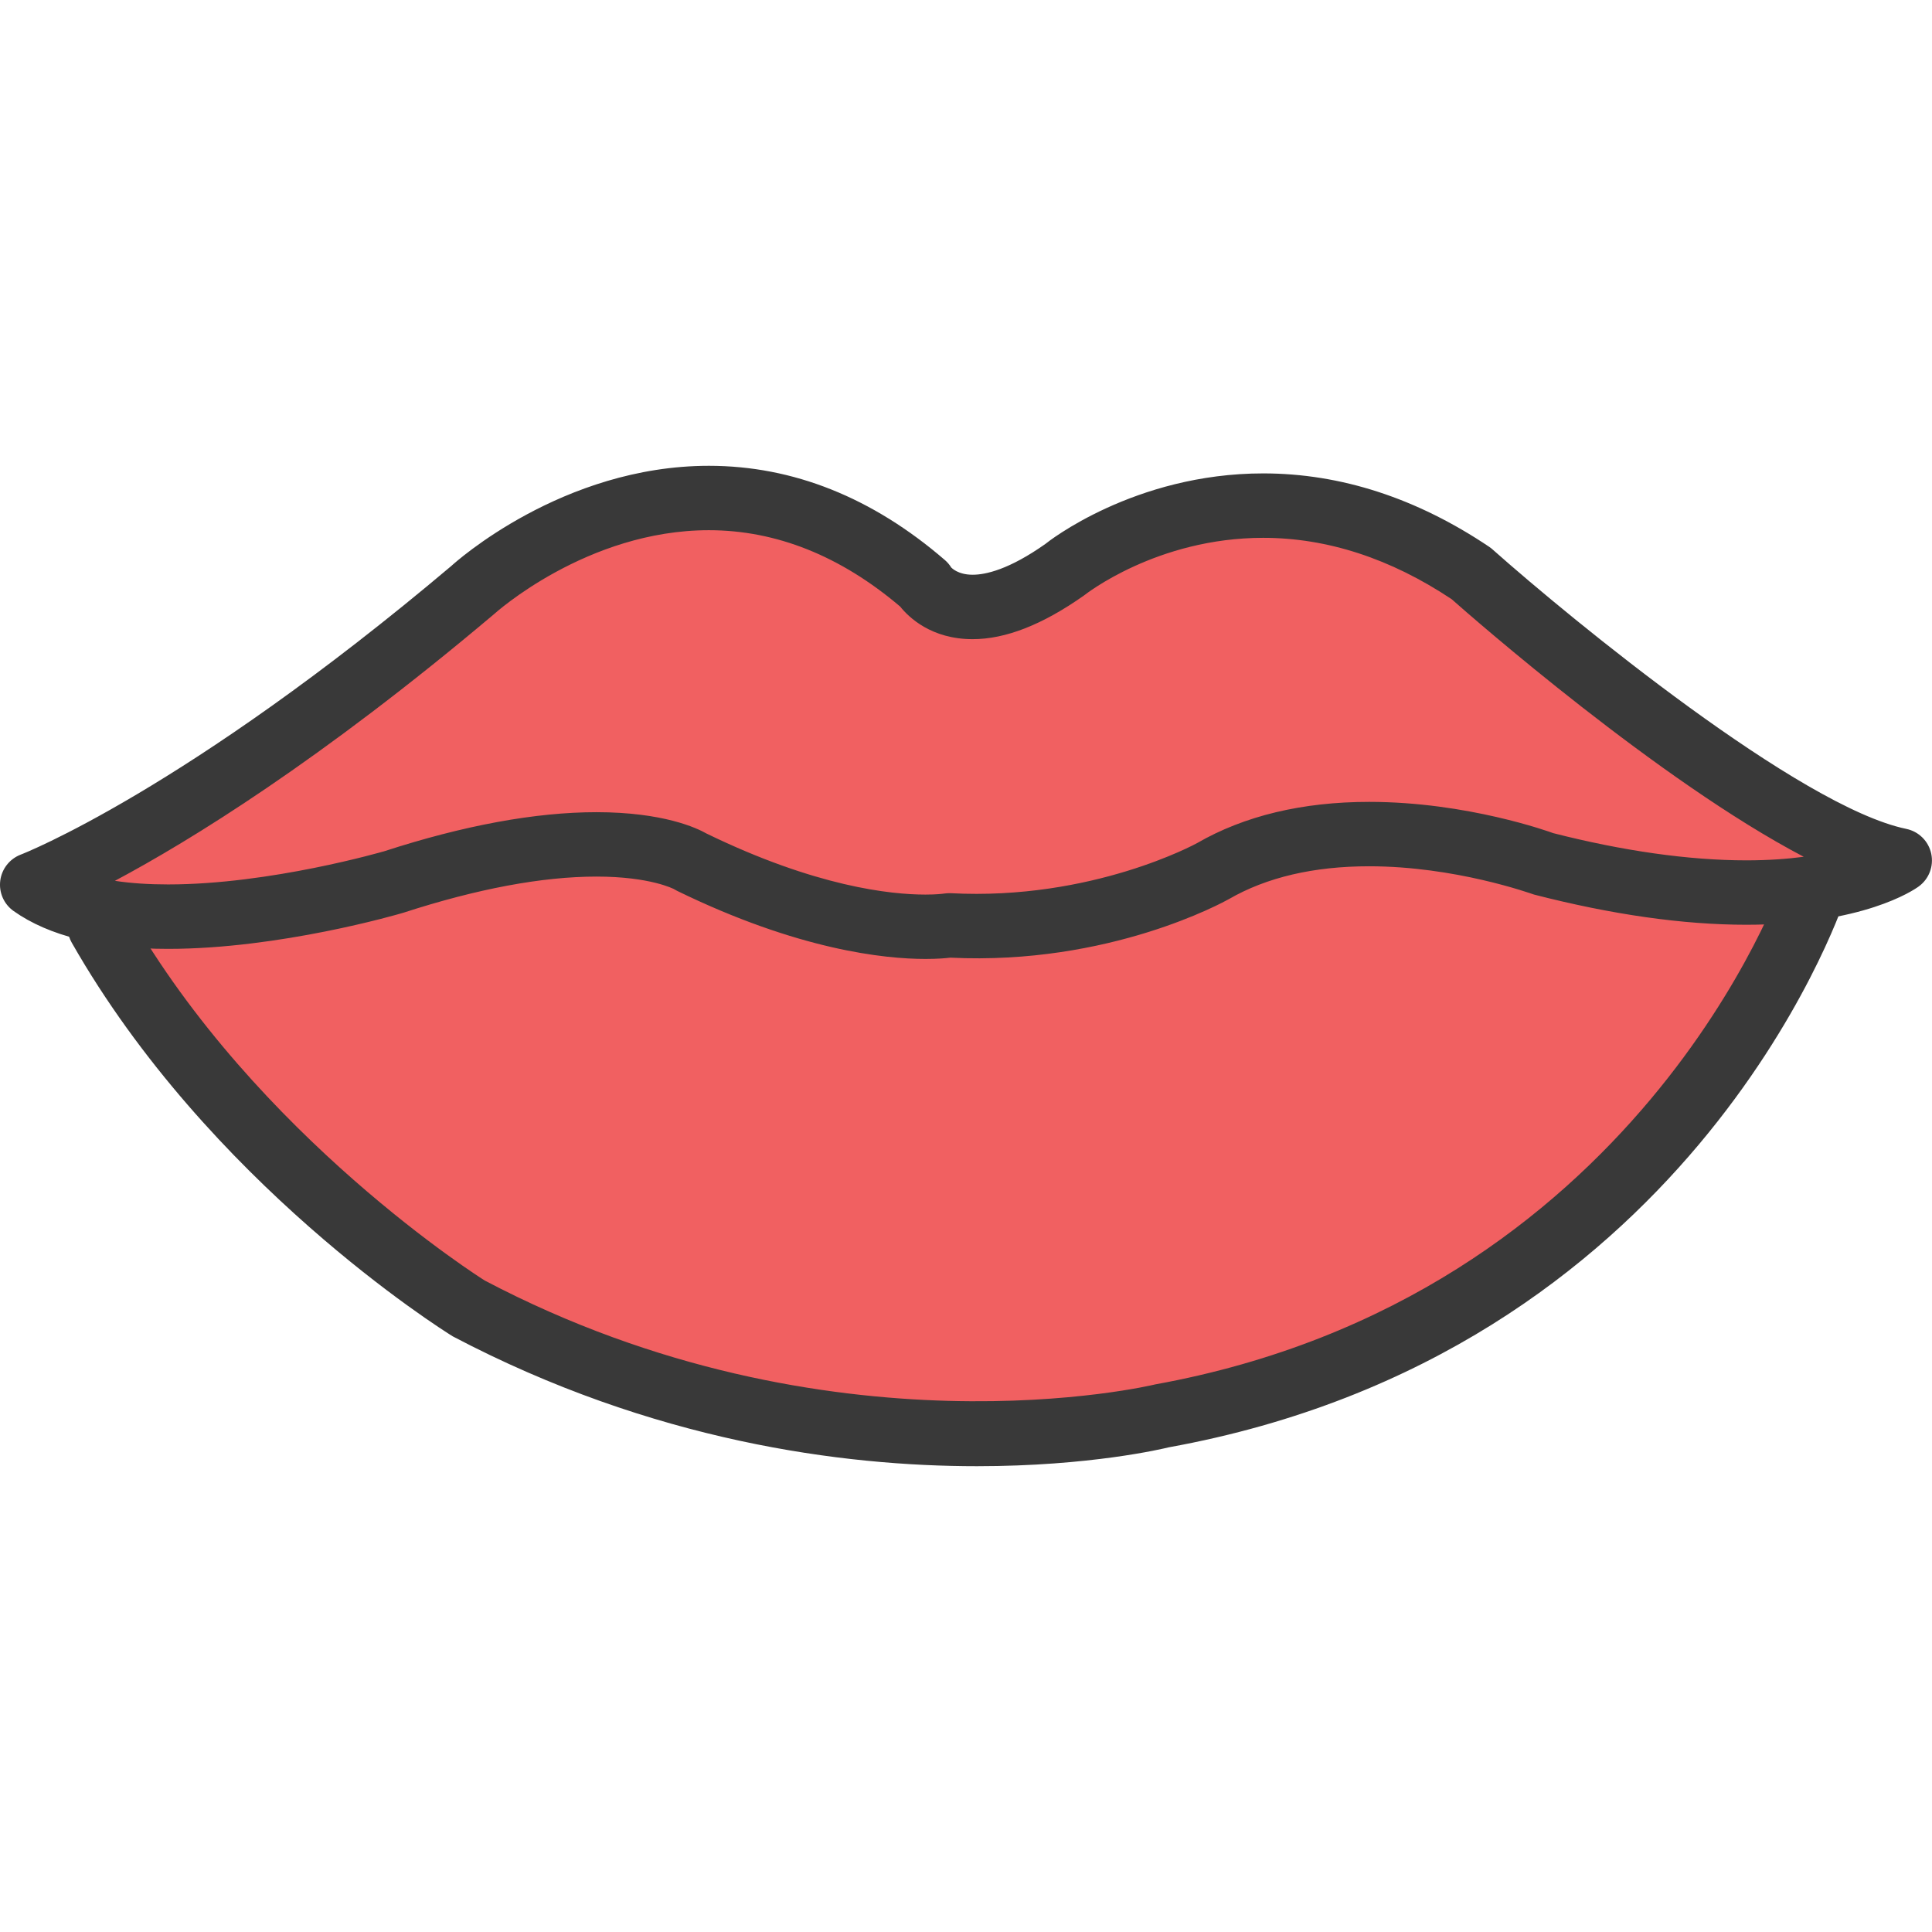 <?xml version="1.0" encoding="utf-8"?>
<!DOCTYPE svg PUBLIC "-//W3C//DTD SVG 1.1//EN" "http://www.w3.org/Graphics/SVG/1.1/DTD/svg11.dtd">
<svg height="800px" width="800px" version="1.1" id="lips" xmlns="http://www.w3.org/2000/svg" xmlns:xlink="http://www.w3.org/1999/xlink" 
	 viewBox="0 0 60 31.068" enable-background="new 0 0 60 31.068" xml:space="preserve">
<g id="lips-color">
	<path fill="#F16061" d="M28.741,14.315c-1.169,0-3.663-0.26-7.235-1.994c-0.215-0.121-1.083-0.564-2.979-0.564
		c-1.792,0-3.904,0.392-6.282,1.164c-0.179,0.053-3.744,1.081-7.023,1.081c-0.65,0-1.257-0.042-1.802-0.125
		l-2.985-0.45l2.665-1.421c2.387-1.272,6.336-3.721,11.597-8.162c0.106-0.097,3.209-2.844,7.319-2.844
		c2.333,0,4.55,0.877,6.589,2.607l0.073,0.062l0.061,0.076c0.19,0.237,0.633,0.636,1.469,0.636
		c0.811,0,1.78-0.396,2.884-1.176c0.229-0.179,2.643-1.972,6.14-1.972c2.184,0,4.34,0.697,6.407,2.074
		l0.057,0.038l0.051,0.046c0.638,0.562,6.351,5.568,10.735,7.861l2.798,1.464l-3.131,0.413
		c-0.597,0.08-1.24,0.119-1.912,0.119c-1.87,0-3.972-0.294-6.246-0.875l-0.1-0.031
		c-0.024-0.008-2.493-0.908-5.368-0.908c-1.897,0-3.526,0.386-4.845,1.147c-0.145,0.08-3.166,1.711-7.361,1.711
		c-0.276,0-0.558-0.008-0.845-0.022C29.408,14.281,29.165,14.315,28.741,14.315L28.741,14.315z"/>
	<path fill="#F16061" d="M30.346,30.05c-3.836,0-9.684-0.67-15.754-3.862C14.469,26.116,8.013,22.047,3.827,15.515
		l-1.031-1.609l1.91,0.07l0.253,0.014c0.085,0.006,0.17,0.014,0.262,0.014c3.357,0,6.983-1.07,7.019-1.08
		c2.374-0.771,4.496-1.165,6.286-1.165c1.355,0,2.197,0.233,2.607,0.389h0.088l0.245,0.154
		c3.594,1.753,6.101,2.015,7.275,2.015c0.311,0,0.53-0.018,0.654-0.033l0.082-0.01l0.083,0.004
		c0.253,0.012,0.503,0.017,0.748,0.017c4.256,0,7.244-1.64,7.369-1.71c1.312-0.758,2.946-1.147,4.844-1.147
		c2.443,0,4.598,0.644,5.41,0.92c2.292,0.59,4.427,0.894,6.304,0.894c0.108,0,0.206-0.005,0.303-0.01l1.864-0.06
		l-0.71,1.482c-1.779,3.716-7.255,12.6-19.638,14.849c0.001-0.001,0.001-0.001,0.001-0.001
		C36.063,29.511,33.822,30.05,30.346,30.05L30.346,30.05z"/>
</g>
<g id="lips-line">
	<g>
		<path fill="#393939" d="M28.74,15.315c-1.261,0-3.938-0.274-7.71-2.114c-0.034-0.017-0.066-0.034-0.099-0.055
			c0.001,0,0.001,0,0.001,0c-0.003,0-0.73-0.389-2.406-0.389c-1.686,0-3.705,0.378-6,1.123
			C12.345,13.935,8.681,15.002,5.221,15.002c-2.085,0-3.7-0.396-4.801-1.177c-0.301-0.214-0.459-0.576-0.412-0.942
			c0.047-0.366,0.292-0.677,0.638-0.809c0.05-0.018,5.106-1.986,13.373-8.966C14.128,3.007,17.459,0,22.015,0
			c2.613,0,5.079,0.984,7.329,2.927c0.078,0.067,0.145,0.146,0.199,0.234v-0.001c0.004,0,0.194,0.223,0.663,0.223
			c0.412,0,1.139-0.166,2.26-0.957c0.06-0.052,2.755-2.19,6.764-2.19c2.409,0,4.771,0.768,7.023,2.283
			c0.037,0.025,0.072,0.053,0.105,0.083c2.455,2.182,9.547,7.992,12.843,8.674
			c0.388,0.08,0.692,0.382,0.775,0.769c0.083,0.388-0.069,0.787-0.39,1.02c-0.167,0.122-1.738,1.188-5.353,1.188
			c-1.961,0-4.18-0.316-6.594-0.938c-0.117-0.038-2.451-0.878-5.12-0.878c-1.719,0-3.185,0.343-4.356,1.02
			c-0.151,0.084-3.706,2.059-8.65,1.818C29.369,15.293,29.108,15.315,28.74,15.315L28.74,15.315z M21.943,11.421
			c3.391,1.649,5.713,1.895,6.797,1.895c0.335,0,0.527-0.024,0.566-0.03c0.069-0.012,0.149-0.014,0.217-0.013
			c4.39,0.233,7.624-1.539,7.654-1.556c1.469-0.848,3.271-1.28,5.345-1.28c3.037,0,5.606,0.931,5.715,0.971
			c2.155,0.55,4.206,0.845,5.999,0.845c0.683,0,1.275-0.044,1.781-0.111c-4.481-2.344-10.264-7.406-10.934-7.999
			c-1.899-1.265-3.868-1.906-5.853-1.906c-3.31,0-5.537,1.768-5.56,1.786c-1.296,0.916-2.444,1.361-3.464,1.361
			c-1.285,0-1.985-0.681-2.25-1.012C26.103,2.798,24.105,2,22.015,2c-3.787,0-6.647,2.583-6.675,2.609
			c-5.405,4.562-9.455,7.045-11.772,8.28c0.495,0.075,1.048,0.112,1.652,0.112c3.175,0,6.679-1.022,6.714-1.031
			c2.469-0.802,4.696-1.213,6.591-1.213C20.603,10.758,21.643,11.25,21.943,11.421L21.943,11.421z"/>
	</g>
	<g>
		<path fill="#393939" d="M30.342,31.068c-4.164,0-10.068-0.764-16.279-4.031c-0.367-0.226-7.585-4.769-11.834-12.226
			c-0.273-0.479-0.105-1.091,0.374-1.364c0.478-0.274,1.09-0.105,1.364,0.374c4,7.021,11.018,11.438,11.089,11.482
			c10.716,5.637,20.721,3.251,20.82,3.225C50.879,25.804,55.367,12.913,55.41,12.783
			c0.177-0.523,0.745-0.804,1.267-0.63c0.523,0.176,0.806,0.743,0.63,1.267
			c-0.193,0.576-4.92,14.143-21.011,17.062C36.124,30.525,33.851,31.068,30.342,31.068L30.342,31.068z"/>
	</g>
</g>
</svg>